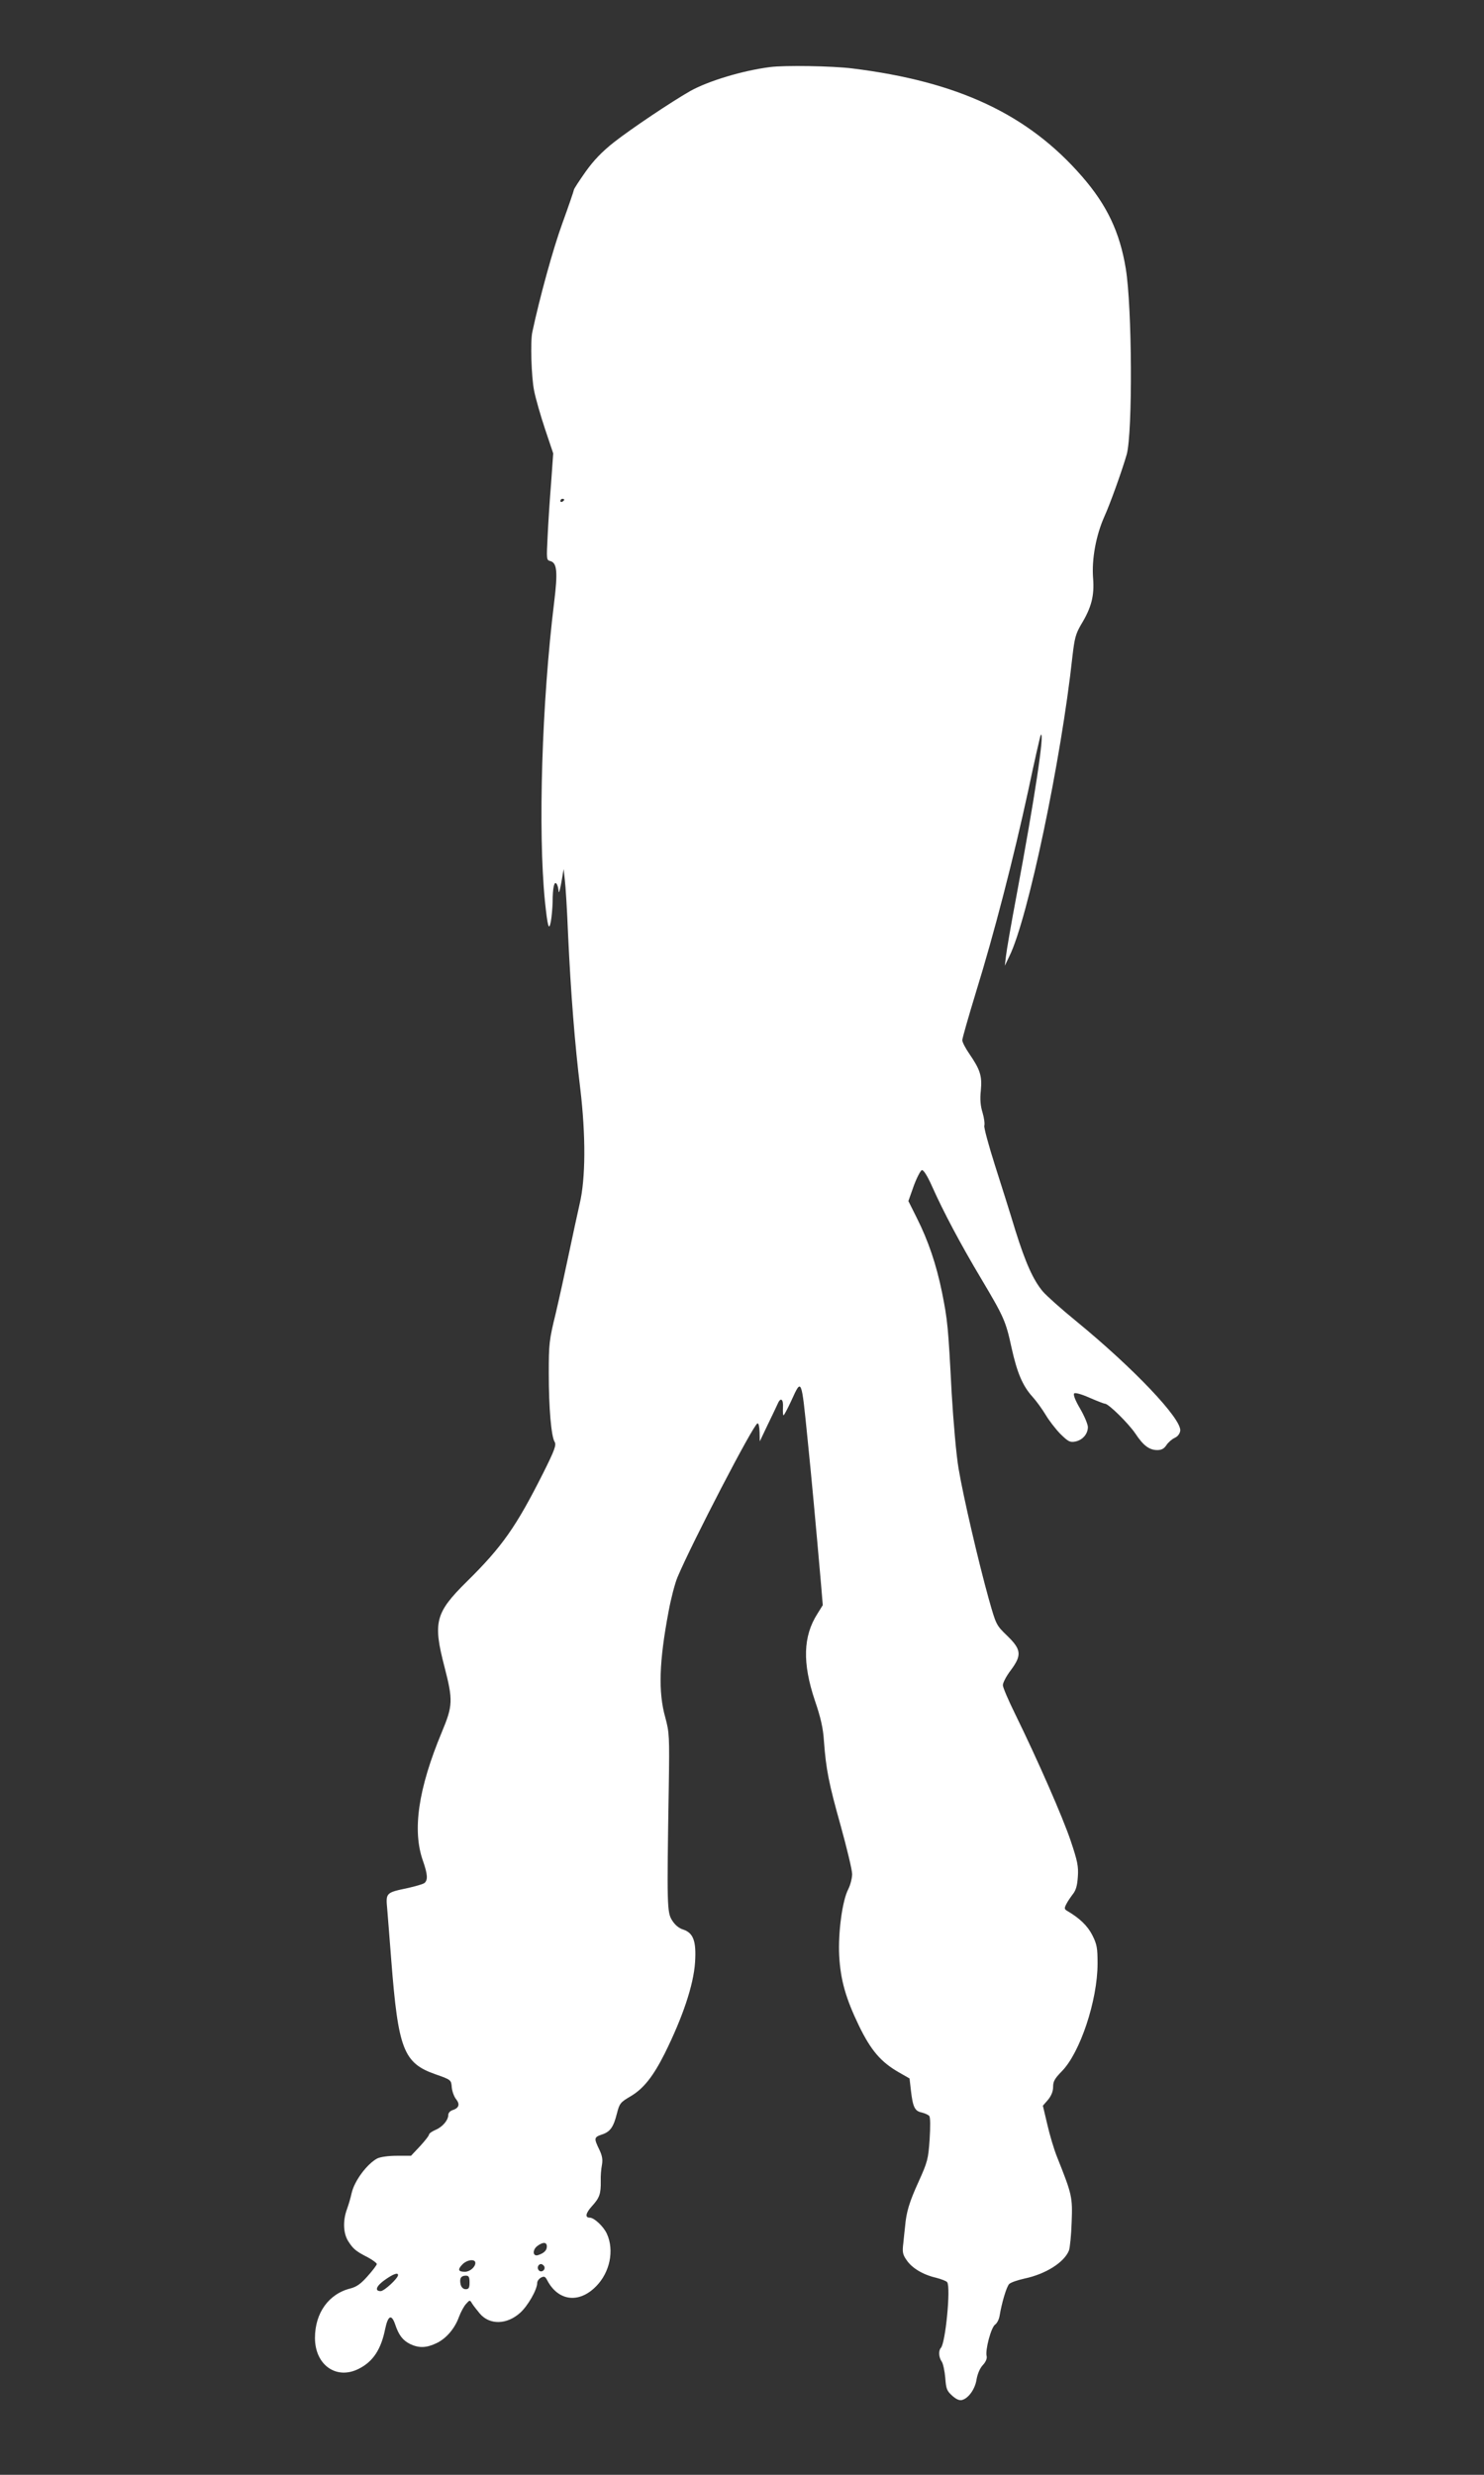 <?xml version="1.0" standalone="no"?>
<!DOCTYPE svg PUBLIC "-//W3C//DTD SVG 20010904//EN"
 "http://www.w3.org/TR/2001/REC-SVG-20010904/DTD/svg10.dtd">
<svg version="1.0" xmlns="http://www.w3.org/2000/svg"
 width="768pt" height="1280pt" viewBox="0 0 768 1280"
 preserveAspectRatio="xMidYMid meet">
<rect x="0" y="0" width="768" height="1280" fill="#333333" stroke="none"/>
<g transform="translate(0,1280) scale(0.1,-0.1)"
fill="#ffffff" stroke="none">
<path d="M3985 12453 c-142 -18 -320 -72 -413 -124 -98 -56 -303 -193 -395
-265 -62 -49 -105 -94 -147 -153 -33 -47 -60 -88 -60 -93 0 -4 -27 -83 -60
-174 -48 -131 -118 -387 -155 -561 -11 -48 -5 -233 9 -303 8 -41 34 -131 57
-200 l42 -125 -11 -155 c-7 -85 -15 -209 -18 -276 -6 -117 -6 -121 14 -126 35
-9 39 -57 20 -212 -64 -520 -84 -1181 -48 -1546 14 -134 21 -159 31 -105 4 22
8 67 9 100 0 75 9 112 21 93 5 -7 9 -24 10 -38 1 -14 7 7 14 45 l12 70 6 -55
c4 -30 12 -158 17 -285 14 -302 35 -567 63 -795 29 -243 28 -466 -3 -596 -11
-49 -36 -163 -55 -254 -19 -91 -50 -232 -69 -313 -34 -138 -36 -158 -36 -310
0 -182 13 -325 30 -354 10 -16 2 -40 -58 -160 -141 -280 -213 -383 -397 -564
-162 -160 -175 -209 -115 -439 45 -175 44 -201 -14 -340 -122 -293 -153 -508
-97 -665 24 -69 26 -98 8 -114 -8 -6 -46 -17 -86 -26 -114 -24 -115 -24 -107
-109 3 -39 13 -159 21 -266 36 -460 63 -531 230 -589 80 -28 80 -29 83 -67 2
-21 12 -49 23 -62 21 -27 14 -46 -22 -57 -10 -4 -19 -14 -19 -23 0 -28 -30
-63 -66 -78 -19 -8 -34 -19 -34 -25 0 -5 -21 -32 -46 -59 l-47 -50 -74 0 c-44
0 -85 -6 -101 -14 -52 -28 -117 -114 -132 -178 -5 -24 -16 -61 -24 -83 -22
-59 -20 -124 5 -165 26 -41 39 -53 102 -85 26 -14 47 -30 47 -35 0 -5 -21 -33
-47 -62 -35 -40 -58 -56 -89 -64 -113 -28 -184 -127 -184 -256 0 -141 112
-219 228 -159 73 37 114 100 135 204 15 72 33 80 52 25 19 -57 40 -83 78 -102
45 -21 82 -20 132 3 52 23 98 76 120 137 10 27 27 58 38 69 18 20 19 20 30 1
7 -11 25 -34 40 -52 51 -60 140 -58 209 4 40 36 88 120 88 154 0 10 9 22 20
28 16 8 21 6 31 -12 56 -109 164 -124 253 -34 72 72 96 186 57 272 -17 38 -66
84 -89 84 -26 0 -21 24 12 60 39 43 46 63 45 130 -1 25 2 62 6 82 5 28 2 48
-14 81 -28 58 -27 63 14 77 43 14 60 38 78 110 13 51 18 57 71 88 66 39 116
102 175 219 94 189 150 355 158 473 7 109 -8 152 -61 170 -23 7 -43 24 -58 48
-26 41 -27 76 -17 687 4 267 3 284 -18 362 -37 131 -32 289 17 548 12 66 33
146 46 177 75 178 392 789 414 796 6 2 10 -16 11 -45 l1 -48 41 86 c23 48 47
97 52 109 15 35 30 24 27 -20 -1 -22 0 -40 3 -40 3 0 21 34 40 75 54 118 52
123 85 -205 18 -175 42 -434 69 -744 l9 -108 -28 -45 c-74 -116 -78 -254 -13
-448 30 -87 43 -144 47 -210 11 -148 25 -218 87 -439 32 -116 59 -228 59 -249
0 -21 -9 -56 -20 -78 -31 -59 -53 -225 -47 -344 7 -127 34 -221 103 -364 62
-127 113 -186 205 -239 l56 -32 7 -61 c10 -87 20 -108 56 -115 16 -4 34 -12
39 -18 6 -7 6 -55 2 -121 -7 -103 -11 -117 -58 -221 -47 -103 -63 -156 -69
-229 -2 -16 -6 -55 -9 -85 -6 -48 -4 -60 17 -90 28 -41 84 -75 153 -91 27 -7
53 -17 57 -23 19 -28 -9 -316 -33 -340 -13 -14 -11 -49 5 -71 7 -11 15 -49 18
-84 4 -56 8 -67 36 -92 20 -18 37 -26 51 -22 34 9 68 58 75 107 5 28 17 57 32
73 16 17 23 35 20 47 -8 31 23 149 44 163 10 7 20 27 23 45 11 67 36 152 50
165 8 8 43 20 79 28 109 23 205 83 230 145 5 14 12 80 14 146 5 131 2 143 -74
334 -17 41 -40 119 -52 172 l-23 97 27 31 c17 21 26 43 26 67 0 28 9 43 44 79
95 95 186 367 186 558 0 81 -3 99 -27 147 -25 49 -66 88 -129 125 -16 9 -17
14 -6 35 6 13 22 36 34 52 16 20 23 44 26 90 4 54 -2 82 -37 186 -41 122 -170
416 -287 655 -35 71 -64 138 -64 150 0 13 18 47 40 76 59 79 56 108 -17 179
-58 56 -58 57 -96 191 -54 194 -132 530 -156 673 -12 69 -27 241 -36 392 -18
345 -21 376 -50 521 -29 142 -70 265 -131 386 l-43 86 28 79 c16 43 35 79 42
81 9 1 29 -31 53 -85 58 -130 147 -298 254 -477 117 -197 127 -218 157 -357
29 -131 58 -198 109 -254 20 -22 50 -64 67 -92 17 -29 51 -73 76 -99 41 -40
50 -45 77 -40 38 7 66 39 66 75 0 14 -18 57 -40 95 -25 42 -37 73 -31 79 5 5
36 -3 79 -22 39 -17 75 -31 80 -31 19 0 122 -102 158 -155 41 -62 72 -85 113
-85 22 0 35 7 47 25 9 14 28 31 43 38 16 7 27 22 29 37 7 62 -241 323 -540
568 -75 61 -152 130 -171 152 -49 58 -89 146 -142 315 -25 83 -73 235 -106
338 -33 104 -58 196 -55 205 3 9 -1 40 -9 67 -11 35 -14 70 -9 115 7 75 -3
107 -60 190 -20 29 -36 60 -36 70 0 10 32 121 70 246 94 303 195 694 271 1044
33 157 63 287 65 289 22 23 -32 -332 -126 -834 -27 -143 -51 -282 -54 -310
l-6 -50 24 50 c96 195 268 1015 326 1550 11 95 17 117 45 165 53 87 69 148 62
238 -8 100 15 224 59 322 32 71 93 243 115 320 31 116 28 761 -5 961 -31 189
-98 329 -226 476 -279 321 -640 491 -1189 559 -104 13 -351 17 -426 7z m-1065
-2237 c0 -3 -4 -8 -10 -11 -5 -3 -10 -1 -10 4 0 6 5 11 10 11 6 0 10 -2 10 -4z
m-90 -9035 c0 -20 -14 -34 -43 -44 -29 -11 -34 23 -8 45 30 23 51 23 51 -1z
m-370 -85 c0 -22 -29 -46 -54 -46 -34 0 -39 11 -14 37 24 26 68 31 68 9z m356
-17 c10 -17 -13 -36 -27 -22 -12 12 -4 33 11 33 5 0 12 -5 16 -11z m-756 -46
c-1 -18 -72 -83 -90 -83 -33 0 -23 27 23 59 41 29 67 39 67 24z m370 -38 c0
-28 -4 -35 -20 -35 -12 0 -22 9 -26 24 -7 31 1 46 27 46 15 0 19 -7 19 -35z"/>
</g>
</svg>
